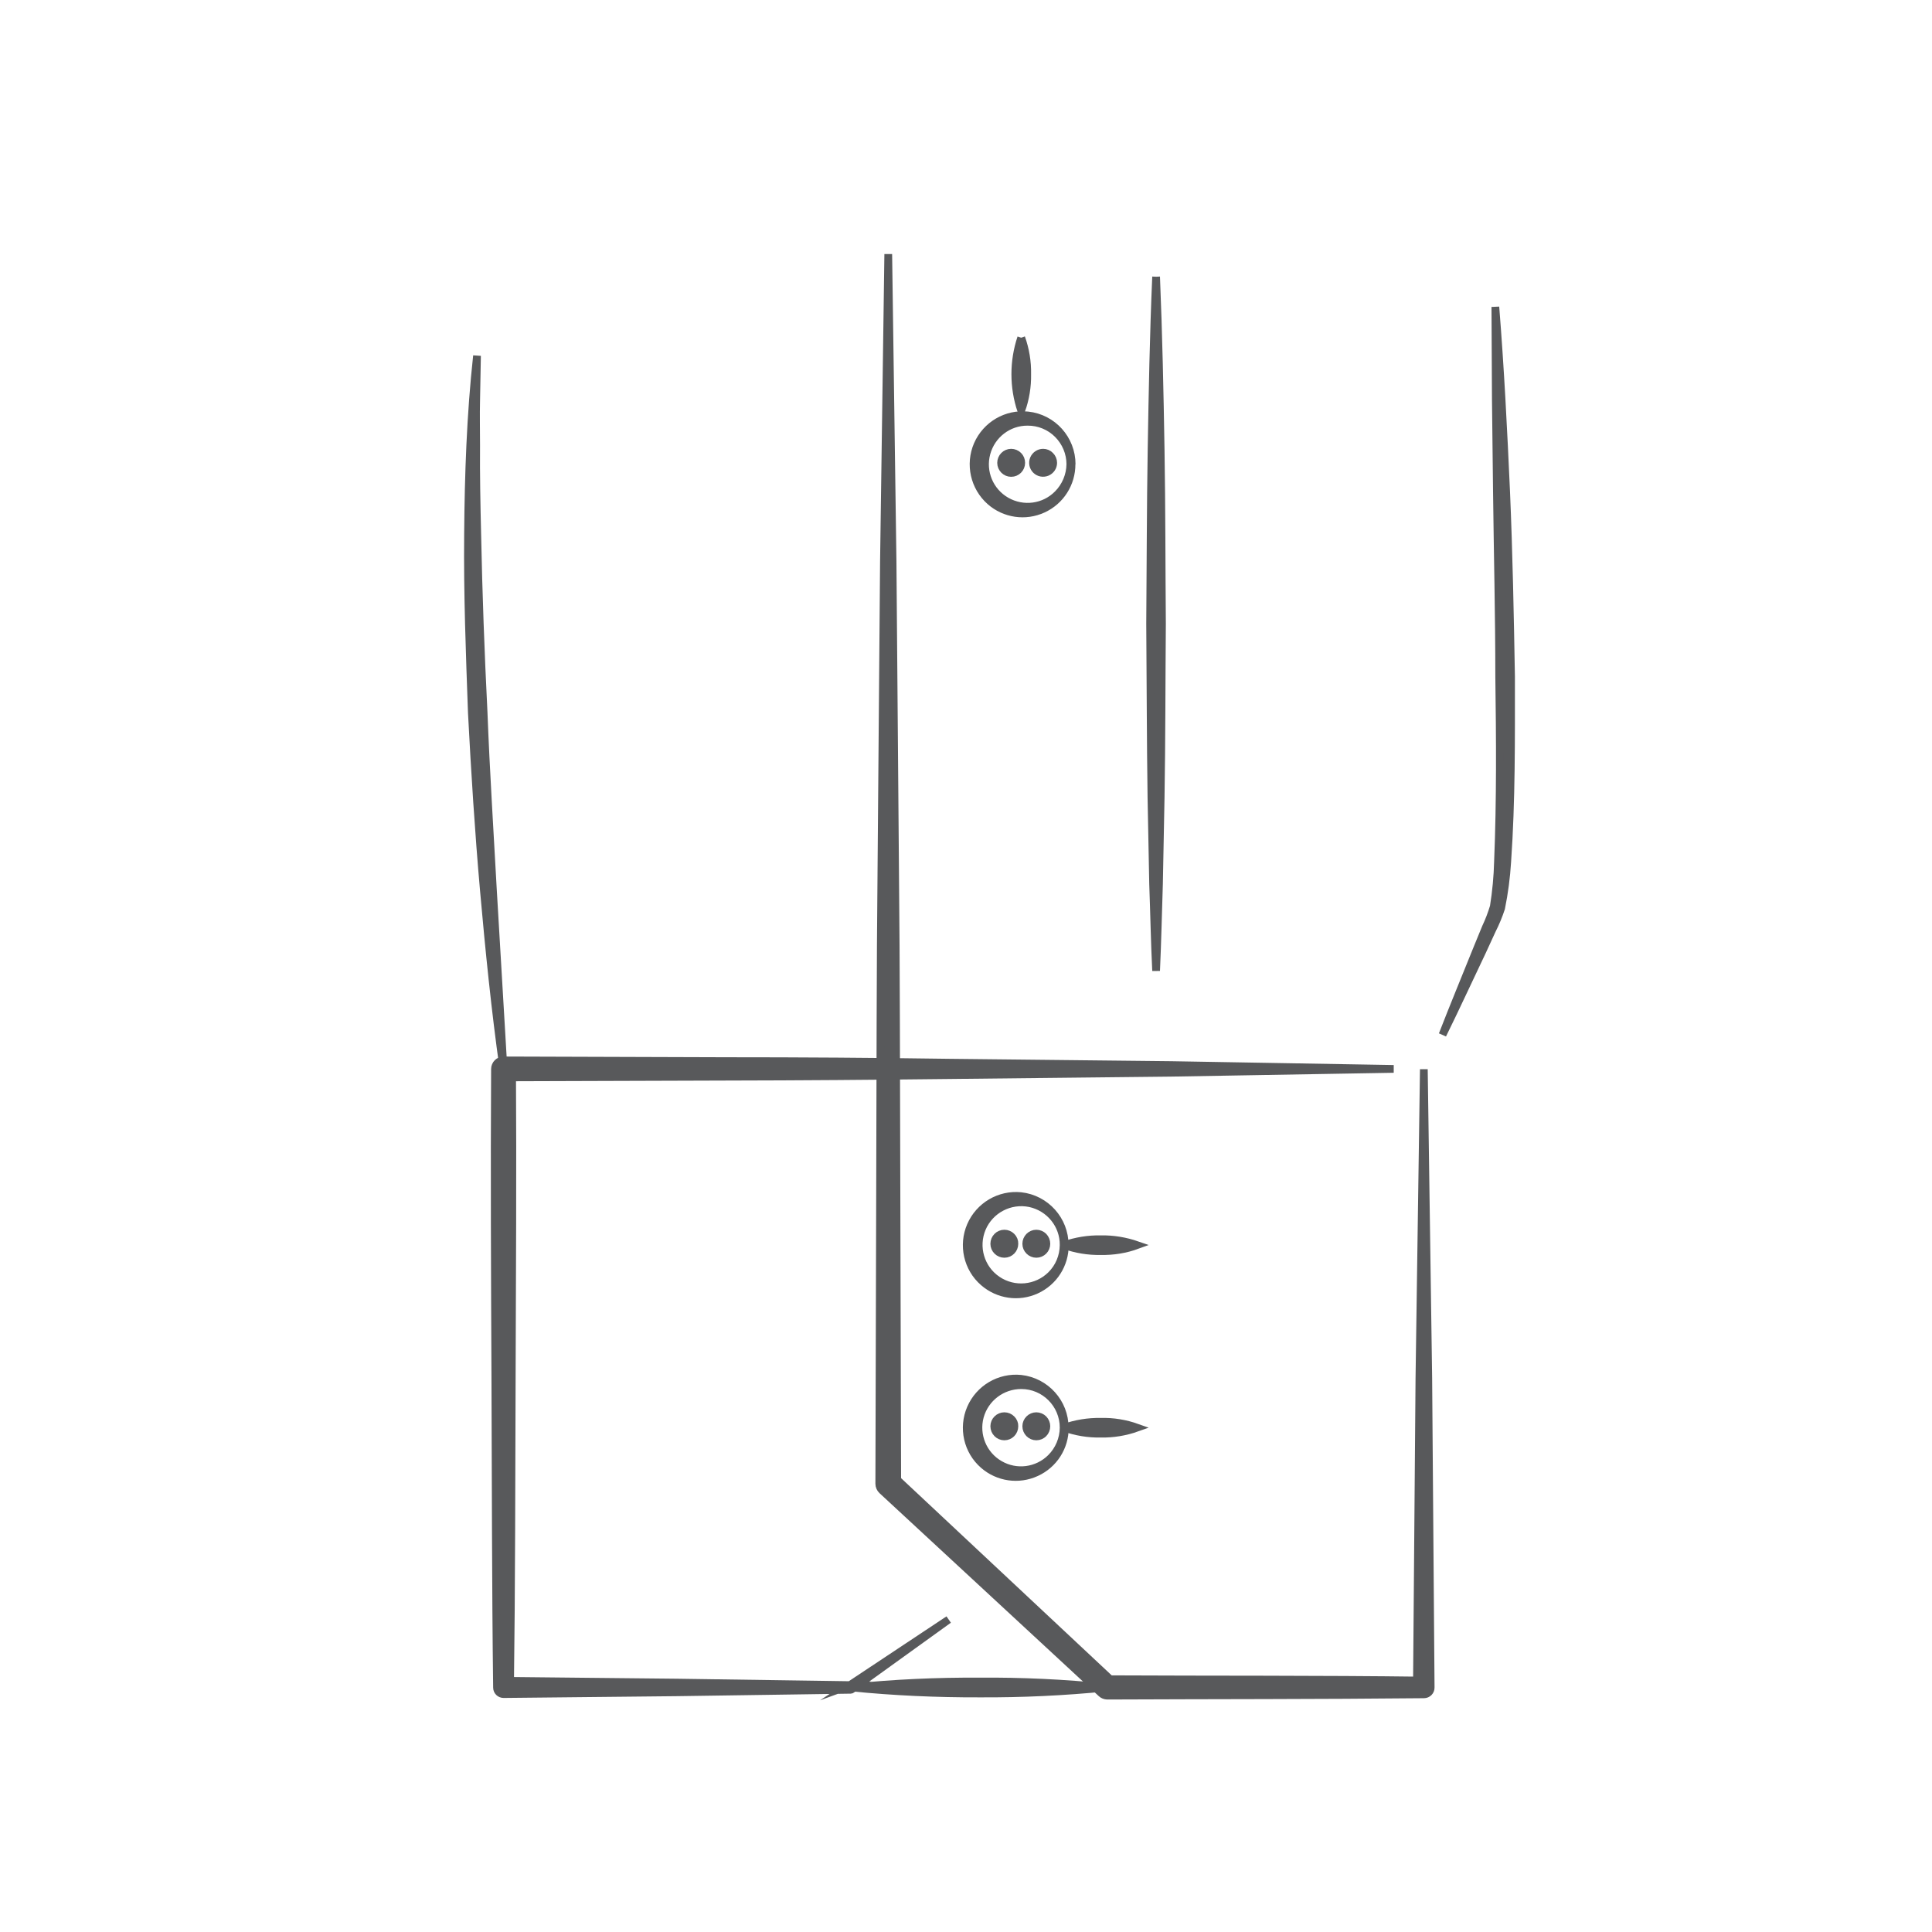<?xml version="1.0" encoding="UTF-8"?>
<svg xmlns="http://www.w3.org/2000/svg" xmlns:xlink="http://www.w3.org/1999/xlink" width="63pt" height="63pt" viewBox="0 0 63 63" version="1.1">
<g id="surface1">
<path style="fill-rule:nonzero;fill:rgb(34.51%,34.902%,35.686%);fill-opacity:1;stroke-width:2;stroke-linecap:butt;stroke-linejoin:miter;stroke:rgb(34.51%,34.902%,35.686%);stroke-opacity:1;stroke-miterlimit:10;" d="M 229.88 65.755 L 230.996 145.306 L 231.647 224.888 C 231.926 251.395 231.895 277.871 231.988 304.439 L 232.205 383.991 L 231.461 382.285 L 287.946 435.175 L 286.489 434.586 C 313.833 434.71 341.177 434.586 368.49 434.927 L 366.691 436.725 L 367.343 356.709 L 368.49 276.724 L 369.637 356.709 L 370.257 436.725 C 370.288 437.686 369.482 438.492 368.521 438.492 C 341.177 438.771 313.833 438.709 286.52 438.833 C 285.962 438.802 285.466 438.616 285.063 438.244 L 228.299 385.696 C 227.834 385.262 227.555 384.642 227.555 383.991 L 227.772 304.439 C 227.865 277.933 227.834 251.426 228.113 224.888 L 228.764 145.306 Z M 229.88 65.755 " transform="matrix(0.126,0,0,0.126,0,0)"/>
<path style="fill-rule:nonzero;fill:rgb(34.51%,34.902%,35.686%);fill-opacity:1;stroke-width:2;stroke-linecap:butt;stroke-linejoin:miter;stroke:rgb(34.51%,34.902%,35.686%);stroke-opacity:1;stroke-miterlimit:10;" d="M 360.677 276.631 L 303.075 277.623 L 245.505 278.243 C 226.314 278.46 207.093 278.615 187.903 278.646 L 130.301 278.832 L 132.533 276.6 C 132.688 303.292 132.533 329.954 132.44 356.647 C 132.347 383.34 132.347 410.001 132.006 436.694 L 130.301 434.989 L 175.223 435.454 L 220.114 436.105 L 219.773 436.229 L 245.505 419.147 L 220.455 437.19 C 220.362 437.283 220.238 437.314 220.145 437.314 L 175.254 437.965 L 130.332 438.43 C 129.402 438.43 128.627 437.686 128.627 436.756 C 128.286 410.063 128.317 383.371 128.193 356.709 C 128.069 330.016 127.945 303.323 128.1 276.662 C 128.1 275.422 129.123 274.43 130.332 274.43 L 187.934 274.616 C 207.124 274.616 226.345 274.74 245.536 275.019 L 303.106 275.639 Z M 360.677 276.631 " transform="matrix(0.126,0,0,0.126,0,0)"/>
<path style="fill-rule:nonzero;fill:rgb(34.51%,34.902%,35.686%);fill-opacity:1;stroke-width:2;stroke-linecap:butt;stroke-linejoin:miter;stroke:rgb(34.51%,34.902%,35.686%);stroke-opacity:1;stroke-miterlimit:10;" d="M 275.267 322.235 C 275.329 316.995 271.639 312.469 266.524 311.384 C 261.378 310.33 256.2 313.058 254.154 317.863 C 252.108 322.7 253.751 328.311 258.092 331.256 C 262.432 334.201 268.26 333.674 272.011 329.985 C 274.089 327.939 275.236 325.149 275.267 322.235 M 275.577 322.235 C 275.608 327.195 272.724 331.752 268.167 333.829 C 263.641 335.906 258.34 335.131 254.557 331.845 C 250.372 328.218 249.039 322.266 251.24 317.181 C 253.441 312.097 258.681 308.997 264.199 309.555 C 270.647 310.268 275.546 315.724 275.546 322.235 " transform="matrix(0.126,0,0,0.126,0,0)"/>
<path style="fill-rule:nonzero;fill:rgb(34.51%,34.902%,35.686%);fill-opacity:1;stroke-width:2;stroke-linecap:butt;stroke-linejoin:miter;stroke:rgb(34.51%,34.902%,35.686%);stroke-opacity:1;stroke-miterlimit:10;" d="M 262.525 321.894 C 262.525 323.32 261.378 324.498 259.921 324.498 C 258.495 324.498 257.316 323.32 257.316 321.894 C 257.316 320.437 258.495 319.258 259.921 319.258 C 260.634 319.258 261.285 319.537 261.781 320.033 C 262.277 320.53 262.556 321.181 262.525 321.894 " transform="matrix(0.126,0,0,0.126,0,0)"/>
<path style="fill-rule:nonzero;fill:rgb(34.51%,34.902%,35.686%);fill-opacity:1;stroke-width:2;stroke-linecap:butt;stroke-linejoin:miter;stroke:rgb(34.51%,34.902%,35.686%);stroke-opacity:1;stroke-miterlimit:10;" d="M 270.802 321.894 C 270.802 323.32 269.655 324.498 268.198 324.498 C 266.772 324.498 265.594 323.32 265.594 321.894 C 265.594 320.437 266.772 319.258 268.198 319.258 C 268.88 319.258 269.562 319.537 270.058 320.033 C 270.523 320.53 270.802 321.181 270.802 321.894 " transform="matrix(0.126,0,0,0.126,0,0)"/>
<path style="fill-rule:nonzero;fill:rgb(34.51%,34.902%,35.686%);fill-opacity:1;stroke-width:2;stroke-linecap:butt;stroke-linejoin:miter;stroke:rgb(34.51%,34.902%,35.686%);stroke-opacity:1;stroke-miterlimit:10;" d="M 275.422 322.235 C 278.46 321.181 281.653 320.654 284.877 320.716 C 288.07 320.654 291.264 321.181 294.302 322.235 C 291.264 323.351 288.07 323.847 284.877 323.785 C 281.653 323.847 278.46 323.32 275.422 322.235 " transform="matrix(0.126,0,0,0.126,0,0)"/>
<path style="fill-rule:nonzero;fill:rgb(34.51%,34.902%,35.686%);fill-opacity:1;stroke-width:2;stroke-linecap:butt;stroke-linejoin:miter;stroke:rgb(34.51%,34.902%,35.686%);stroke-opacity:1;stroke-miterlimit:10;" d="M 275.267 369.482 C 275.267 363.405 270.368 358.476 264.292 358.476 C 259.301 358.476 254.929 361.793 253.596 366.598 C 252.294 371.404 254.402 376.519 258.712 378.999 C 263.021 381.51 268.477 380.797 272.011 377.263 C 274.058 375.217 275.236 372.427 275.267 369.482 M 275.577 369.482 C 275.608 374.473 272.724 378.999 268.167 381.076 C 263.641 383.154 258.34 382.409 254.557 379.123 C 250.372 375.496 249.039 369.544 251.24 364.459 C 253.441 359.375 258.681 356.275 264.199 356.833 C 270.647 357.546 275.546 363.002 275.546 369.482 " transform="matrix(0.126,0,0,0.126,0,0)"/>
<path style="fill-rule:nonzero;fill:rgb(34.51%,34.902%,35.686%);fill-opacity:1;stroke-width:2;stroke-linecap:butt;stroke-linejoin:miter;stroke:rgb(34.51%,34.902%,35.686%);stroke-opacity:1;stroke-miterlimit:10;" d="M 262.525 369.11 C 262.525 370.567 261.378 371.745 259.921 371.745 C 258.495 371.745 257.316 370.567 257.316 369.11 C 257.316 367.684 258.495 366.505 259.921 366.505 C 260.634 366.505 261.285 366.784 261.781 367.281 C 262.277 367.777 262.556 368.428 262.525 369.11 " transform="matrix(0.126,0,0,0.126,0,0)"/>
<path style="fill-rule:nonzero;fill:rgb(34.51%,34.902%,35.686%);fill-opacity:1;stroke-width:2;stroke-linecap:butt;stroke-linejoin:miter;stroke:rgb(34.51%,34.902%,35.686%);stroke-opacity:1;stroke-miterlimit:10;" d="M 270.802 369.11 C 270.802 370.567 269.655 371.745 268.198 371.745 C 266.772 371.745 265.594 370.567 265.594 369.11 C 265.594 367.684 266.772 366.505 268.198 366.505 C 268.88 366.505 269.562 366.784 270.058 367.281 C 270.523 367.777 270.802 368.428 270.802 369.11 " transform="matrix(0.126,0,0,0.126,0,0)"/>
<path style="fill-rule:nonzero;fill:rgb(34.51%,34.902%,35.686%);fill-opacity:1;stroke-width:2;stroke-linecap:butt;stroke-linejoin:miter;stroke:rgb(34.51%,34.902%,35.686%);stroke-opacity:1;stroke-miterlimit:10;" d="M 275.422 369.482 C 278.46 368.428 281.653 367.901 284.877 367.963 C 288.07 367.87 291.264 368.397 294.302 369.482 C 291.264 370.567 288.07 371.094 284.877 371.032 C 281.653 371.094 278.46 370.567 275.422 369.482 " transform="matrix(0.126,0,0,0.126,0,0)"/>
<path style="fill-rule:nonzero;fill:rgb(34.51%,34.902%,35.686%);fill-opacity:1;stroke-width:2;stroke-linecap:butt;stroke-linejoin:miter;stroke:rgb(34.51%,34.902%,35.686%);stroke-opacity:1;stroke-miterlimit:10;" d="M 220.455 436.725 C 231.399 435.609 242.436 435.113 253.441 435.175 C 264.447 435.082 275.484 435.609 286.427 436.725 C 275.484 437.81 264.447 438.337 253.441 438.275 C 242.436 438.306 231.399 437.81 220.455 436.725 " transform="matrix(0.126,0,0,0.126,0,0)"/>
<path style="fill-rule:nonzero;fill:rgb(34.51%,34.902%,35.686%);fill-opacity:1;stroke-width:2;stroke-linecap:butt;stroke-linejoin:miter;stroke:rgb(34.51%,34.902%,35.686%);stroke-opacity:1;stroke-miterlimit:10;" d="M 277.003 120.164 C 277.003 117.219 275.825 114.428 273.748 112.351 C 271.701 110.305 268.88 109.127 265.935 109.158 C 260.975 109.127 256.603 112.475 255.301 117.312 C 253.999 122.117 256.107 127.201 260.448 129.681 C 264.788 132.161 270.244 131.448 273.748 127.883 C 275.794 125.837 276.972 123.016 277.003 120.102 M 277.313 120.102 C 277.344 125.093 274.461 129.65 269.903 131.727 C 265.377 133.805 260.045 133.03 256.293 129.743 C 252.139 126.085 250.806 120.164 253.007 115.079 C 255.239 109.995 260.479 106.926 265.997 107.515 C 272.445 108.197 277.344 113.653 277.344 120.164 " transform="matrix(0.126,0,0,0.126,0,0)"/>
<path style="fill-rule:nonzero;fill:rgb(34.51%,34.902%,35.686%);fill-opacity:1;stroke-width:2;stroke-linecap:butt;stroke-linejoin:miter;stroke:rgb(34.51%,34.902%,35.686%);stroke-opacity:1;stroke-miterlimit:10;" d="M 264.292 119.792 C 264.292 121.218 263.145 122.396 261.688 122.396 C 260.262 122.396 259.084 121.218 259.084 119.792 C 259.084 118.335 260.262 117.156 261.688 117.156 C 262.37 117.156 263.052 117.436 263.548 117.932 C 264.044 118.428 264.292 119.079 264.292 119.792 " transform="matrix(0.126,0,0,0.126,0,0)"/>
<path style="fill-rule:nonzero;fill:rgb(34.51%,34.902%,35.686%);fill-opacity:1;stroke-width:2;stroke-linecap:butt;stroke-linejoin:miter;stroke:rgb(34.51%,34.902%,35.686%);stroke-opacity:1;stroke-miterlimit:10;" d="M 272.569 119.792 C 272.569 120.846 271.918 121.776 270.957 122.179 C 269.965 122.582 268.849 122.365 268.105 121.621 C 267.361 120.877 267.144 119.761 267.547 118.769 C 267.95 117.808 268.911 117.156 269.965 117.156 C 270.647 117.156 271.329 117.436 271.794 117.932 C 272.29 118.428 272.569 119.079 272.569 119.792 " transform="matrix(0.126,0,0,0.126,0,0)"/>
<path style="fill-rule:nonzero;fill:rgb(34.51%,34.902%,35.686%);fill-opacity:1;stroke-width:2;stroke-linecap:butt;stroke-linejoin:miter;stroke:rgb(34.51%,34.902%,35.686%);stroke-opacity:1;stroke-miterlimit:10;" d="M 264.292 87.395 C 265.377 90.433 265.904 93.626 265.842 96.85 C 265.904 100.043 265.377 103.237 264.292 106.275 C 262.246 100.136 262.246 93.533 264.292 87.395 " transform="matrix(0.126,0,0,0.126,0,0)"/>
<path style="fill-rule:nonzero;fill:rgb(34.51%,34.902%,35.686%);fill-opacity:1;stroke-width:2;stroke-linecap:butt;stroke-linejoin:miter;stroke:rgb(34.51%,34.902%,35.686%);stroke-opacity:1;stroke-miterlimit:10;" d="M 130.301 276.631 C 128.162 261.347 126.612 246.032 125.248 230.624 C 123.884 215.216 122.923 199.87 122.117 184.493 C 121.559 169.085 120.97 153.677 121.125 138.238 C 121.249 122.83 121.776 107.391 123.45 92.076 L 123.233 103.609 C 123.14 107.453 123.233 111.297 123.233 115.172 C 123.171 122.861 123.326 130.549 123.512 138.238 C 123.822 153.615 124.38 168.992 125.155 184.338 C 125.744 199.715 126.736 215.092 127.573 230.438 Z M 130.301 276.631 " transform="matrix(0.126,0,0,0.126,0,0)"/>
<path style="fill-rule:nonzero;fill:rgb(34.51%,34.902%,35.686%);fill-opacity:1;stroke-width:2;stroke-linecap:butt;stroke-linejoin:miter;stroke:rgb(34.51%,34.902%,35.686%);stroke-opacity:1;stroke-miterlimit:10;" d="M 386.998 79.427 C 388.269 95.362 389.075 111.297 389.788 127.232 C 390.47 143.198 390.78 159.164 391.059 175.13 C 391.059 191.127 391.183 207.062 390.067 223.059 C 389.819 227.09 389.292 231.089 388.486 235.057 C 387.835 237.01 387.06 238.901 386.13 240.73 L 383.619 246.187 C 380.177 253.379 376.86 260.634 373.326 267.795 C 376.209 260.355 379.278 252.976 382.254 245.567 L 384.518 240.048 C 385.355 238.281 386.037 236.483 386.595 234.623 C 387.215 230.748 387.587 226.811 387.68 222.904 C 388.331 207 388.207 191.065 387.99 175.099 C 387.99 159.164 387.587 143.229 387.401 127.263 L 387.122 103.33 Z M 386.998 79.427 " transform="matrix(0.126,0,0,0.126,0,0)"/>
<path style="fill-rule:nonzero;fill:rgb(34.51%,34.902%,35.686%);fill-opacity:1;stroke-width:2;stroke-linecap:butt;stroke-linejoin:miter;stroke:rgb(34.51%,34.902%,35.686%);stroke-opacity:1;stroke-miterlimit:10;" d="M 299.2 71.615 C 299.82 86.62 300.13 101.562 300.378 116.505 C 300.626 131.479 300.595 146.453 300.719 161.427 C 300.595 176.432 300.626 191.375 300.378 206.318 L 299.944 228.795 C 299.696 236.266 299.541 243.769 299.2 251.24 C 298.828 243.738 298.704 236.235 298.425 228.795 L 297.991 206.318 C 297.774 191.344 297.774 176.401 297.65 161.427 C 297.774 146.422 297.774 131.479 298.022 116.505 C 298.27 101.562 298.549 86.589 299.2 71.615 " transform="matrix(0.126,0,0,0.126,0,0)"/>
</g>
</svg>
